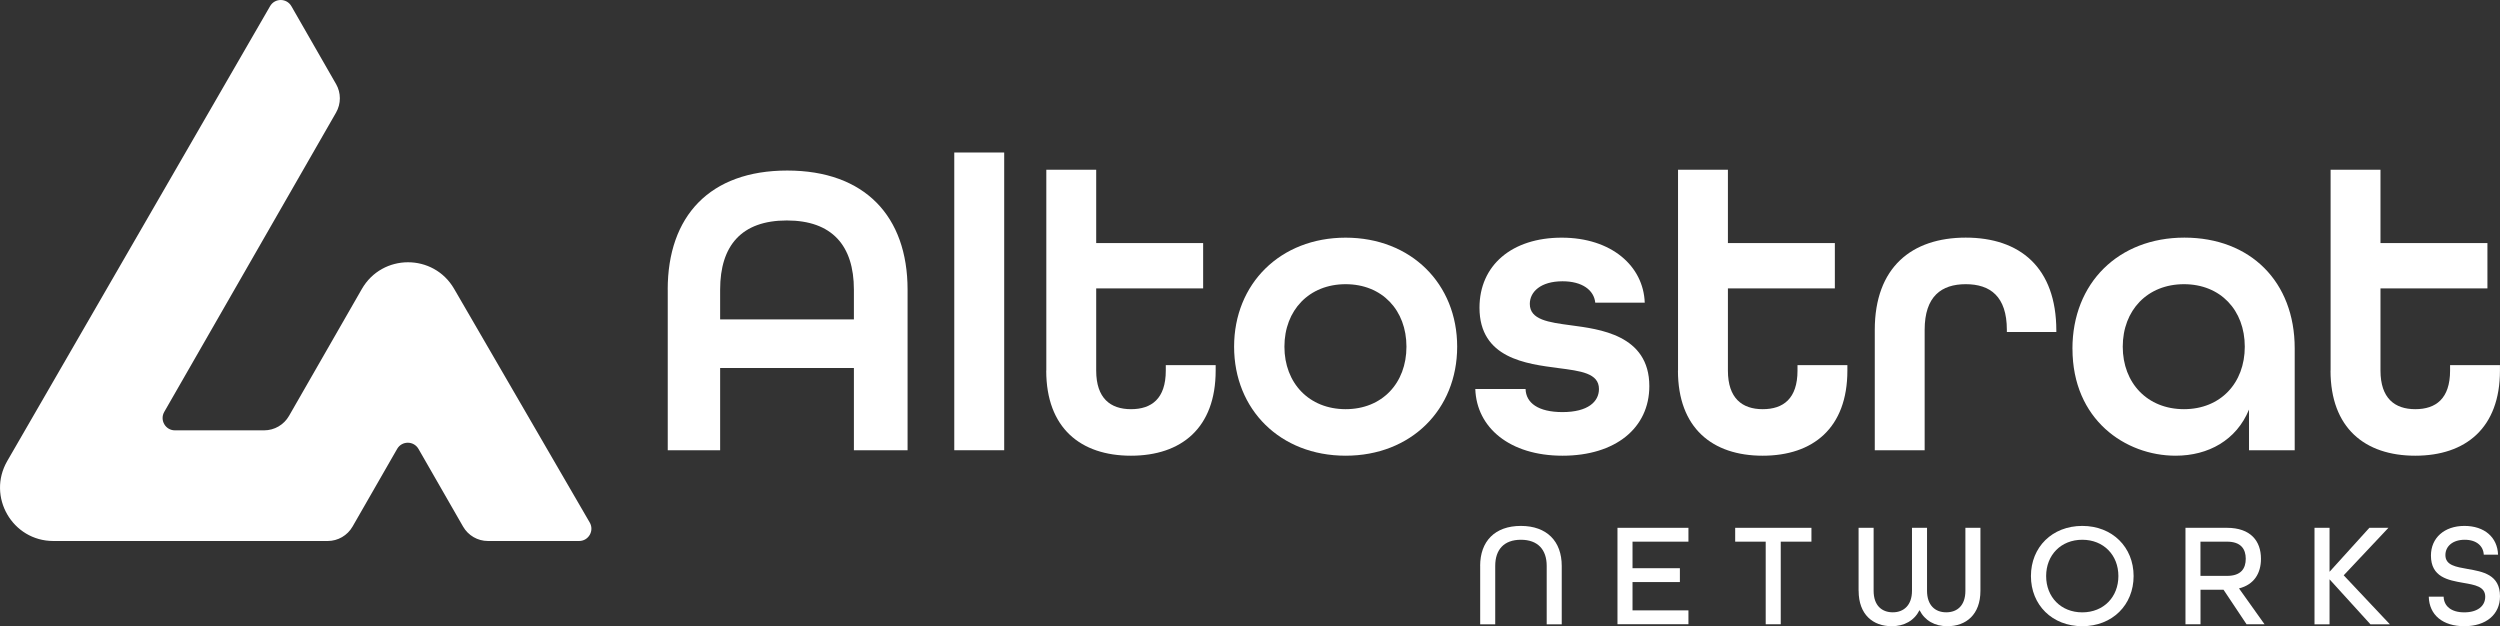 <?xml version="1.0" encoding="UTF-8"?>
<svg id="Layer_2" data-name="Layer 2" xmlns="http://www.w3.org/2000/svg" viewBox="0 0 566.87 141.99">
  <rect x="0" y="0" width="566.87" height="141.99" fill="#333333" stroke="none"/>
  <defs>
    <style>
      .cls-1 {
        fill: #fff;
        stroke-width: 0px;
      }
    </style>
  </defs>
  <g id="Layer_1-2" data-name="Layer 1">
    <g>
      <g>
        <g>
          <path class="cls-1" d="M151.4,65.67c0-16.64,9.51-27,27.1-27s27.29,10.37,27.29,27v36.42h-12.17v-18.64h-30.33v18.64h-11.88v-36.42ZM193.62,72.43v-6.75c0-9.98-4.94-15.69-15.21-15.69s-15.12,5.7-15.12,15.69v6.75h30.33Z"/>
          <path class="cls-1" d="M216.38,34.58h11.32v67.51h-11.32V34.58Z"/>
          <path class="cls-1" d="M237.25,84.02v-45.54h11.31v16.64h24.25v10.27h-24.25v18.64c0,6.28,3.23,8.75,7.89,8.75s7.89-2.38,7.89-8.75v-1.24h11.31v1.24c0,13.03-7.8,19.3-19.21,19.3s-19.21-6.28-19.21-19.3Z"/>
          <path class="cls-1" d="M279.83,78.61c0-14.26,10.46-24.72,25.29-24.72s25.29,10.46,25.29,24.72-10.46,24.72-25.29,24.72-25.29-10.46-25.29-24.72ZM318.91,78.61c0-8.27-5.51-14.17-13.79-14.17s-13.88,5.9-13.88,14.17,5.61,14.17,13.88,14.17,13.79-5.9,13.79-14.17Z"/>
          <path class="cls-1" d="M334.51,88.21h11.41c.09,3.14,2.85,5.23,8.37,5.23,5.8,0,8.27-2.38,8.27-5.23,0-3.61-4.18-4.09-9.22-4.75-7.23-.95-17.87-2.19-17.87-13.69,0-9.6,7.32-15.88,18.64-15.88s18.54,6.47,18.83,14.74h-11.22c-.29-2.85-2.95-4.85-7.42-4.85-4.94,0-7.42,2.38-7.42,5.13,0,3.61,4.28,4.18,9.32,4.85,6.28.86,17.78,2.09,17.78,13.79,0,9.51-7.7,15.78-19.68,15.78s-19.49-6.37-19.78-15.12Z"/>
          <path class="cls-1" d="M380.49,84.02v-45.54h11.31v16.64h24.25v10.27h-24.25v18.64c0,6.28,3.23,8.75,7.89,8.75s7.89-2.38,7.89-8.75v-1.24h11.31v1.24c0,13.03-7.8,19.3-19.21,19.3s-19.21-6.28-19.21-19.3Z"/>
          <path class="cls-1" d="M425.1,74.8c0-14.17,8.37-20.92,20.63-20.92s20.54,6.75,20.54,21.11v.29h-11.22v-.48c0-7.61-3.8-10.36-9.32-10.36s-9.32,2.76-9.32,10.36v27.29h-11.31v-27.29Z"/>
          <path class="cls-1" d="M469.92,79.08c0-14.93,10.46-25.2,25.39-25.2s25.01,9.98,25.01,25.1v23.11h-10.36v-9.22c-2.85,6.94-9.22,10.46-16.64,10.46-11.41,0-23.39-8.18-23.39-24.25ZM509,78.61c0-8.27-5.51-14.17-13.79-14.17s-13.88,5.9-13.88,14.17,5.61,14.17,13.88,14.17,13.79-5.9,13.79-14.17Z"/>
          <path class="cls-1" d="M528.46,84.02v-45.54h11.31v16.64h24.25v10.27h-24.25v18.64c0,6.28,3.23,8.75,7.89,8.75s7.89-2.38,7.89-8.75v-1.24h11.31v1.24c0,13.03-7.8,19.3-19.21,19.3s-19.21-6.28-19.21-19.3Z"/>
        </g>
        <g>
          <path class="cls-1" d="M335.62,128.31c0-5.55,3.31-9.06,9.23-9.06s9.27,3.51,9.27,9.06v13.25h-3.41v-13.25c0-3.68-2.01-5.92-5.85-5.92s-5.82,2.24-5.82,5.92v13.25h-3.41v-13.25Z"/>
          <path class="cls-1" d="M366.76,119.68h16.09v3.14h-12.68v6.02h10.74v3.14h-10.74v6.42h12.68v3.14h-16.09v-21.88Z"/>
          <path class="cls-1" d="M400.37,122.82h-6.92v-3.14h17.29v3.14h-6.96v18.73h-3.41v-18.73Z"/>
          <path class="cls-1" d="M421.43,133.96v-14.28h3.41v14.28c0,3.35,1.87,4.88,4.35,4.88s4.35-1.61,4.35-4.88v-14.28h3.41v14.28c0,3.28,1.84,4.88,4.35,4.88s4.35-1.54,4.35-4.88v-14.28h3.41v14.28c0,5.42-3.28,8.03-7.49,8.03-2.88,0-5.12-1.27-6.32-3.64-1.2,2.37-3.44,3.64-6.32,3.64-4.21,0-7.49-2.61-7.49-8.03Z"/>
          <path class="cls-1" d="M460.51,130.62c0-6.56,4.82-11.37,11.64-11.37s11.64,4.82,11.64,11.37-4.82,11.37-11.64,11.37-11.64-4.82-11.64-11.37ZM480.34,130.62c0-4.75-3.35-8.23-8.19-8.23s-8.19,3.48-8.19,8.23,3.35,8.23,8.19,8.23,8.19-3.48,8.19-8.23Z"/>
          <path class="cls-1" d="M495.54,119.68h9.4c5.38,0,7.73,2.98,7.73,7.02,0,3.28-1.54,5.85-4.98,6.72l5.79,8.13h-4.08l-5.22-7.83h-5.22v7.83h-3.41v-21.88ZM504.97,130.58c3.18,0,4.25-1.67,4.25-3.88s-1.1-3.88-4.25-3.88h-6.02v7.76h6.02Z"/>
          <path class="cls-1" d="M524.81,119.68h3.41v9.97l9.03-9.97h4.32l-10.14,10.77,10.47,11.11h-4.41l-9.27-10.2v10.2h-3.41v-21.88Z"/>
          <path class="cls-1" d="M550.71,135.3h3.38c.07,2.14,1.71,3.55,4.68,3.55s4.75-1.4,4.75-3.55c0-2.31-2.34-2.68-4.98-3.14-3.41-.6-7.33-1.27-7.33-6.19,0-3.98,3.01-6.72,7.59-6.72s7.49,2.61,7.63,6.52h-3.24c-.1-1.94-1.61-3.38-4.32-3.38s-4.38,1.47-4.38,3.48c0,2.31,2.38,2.67,5.02,3.14,3.44.6,7.36,1.27,7.36,6.19,0,4.18-3.21,6.79-8.09,6.79s-7.96-2.54-8.06-6.69Z"/>
        </g>
      </g>
      <path class="cls-1" d="M76.2,19.06L66.07,1.4c-1.07-1.86-3.76-1.87-4.83,0L1.64,104.54c-4.65,8.06,1.16,18.13,10.46,18.13h62.2c2.33,0,4.48-1.25,5.64-3.27l10.11-17.61c1.07-1.87,3.76-1.87,4.84,0l10.11,17.61c1.16,2.02,3.31,3.27,5.64,3.27h20.67c2.15,0,3.49-2.33,2.41-4.19l-30.75-52.99c-4.67-8.05-16.3-8.02-20.93.05l-16.51,28.77c-1.16,2.02-3.31,3.27-5.64,3.27h-20.23c-2.14,0-3.48-2.32-2.42-4.18L76.2,25.53c1.15-2.01,1.15-4.47,0-6.48Z"/>
    </g>
  </g>
</svg>